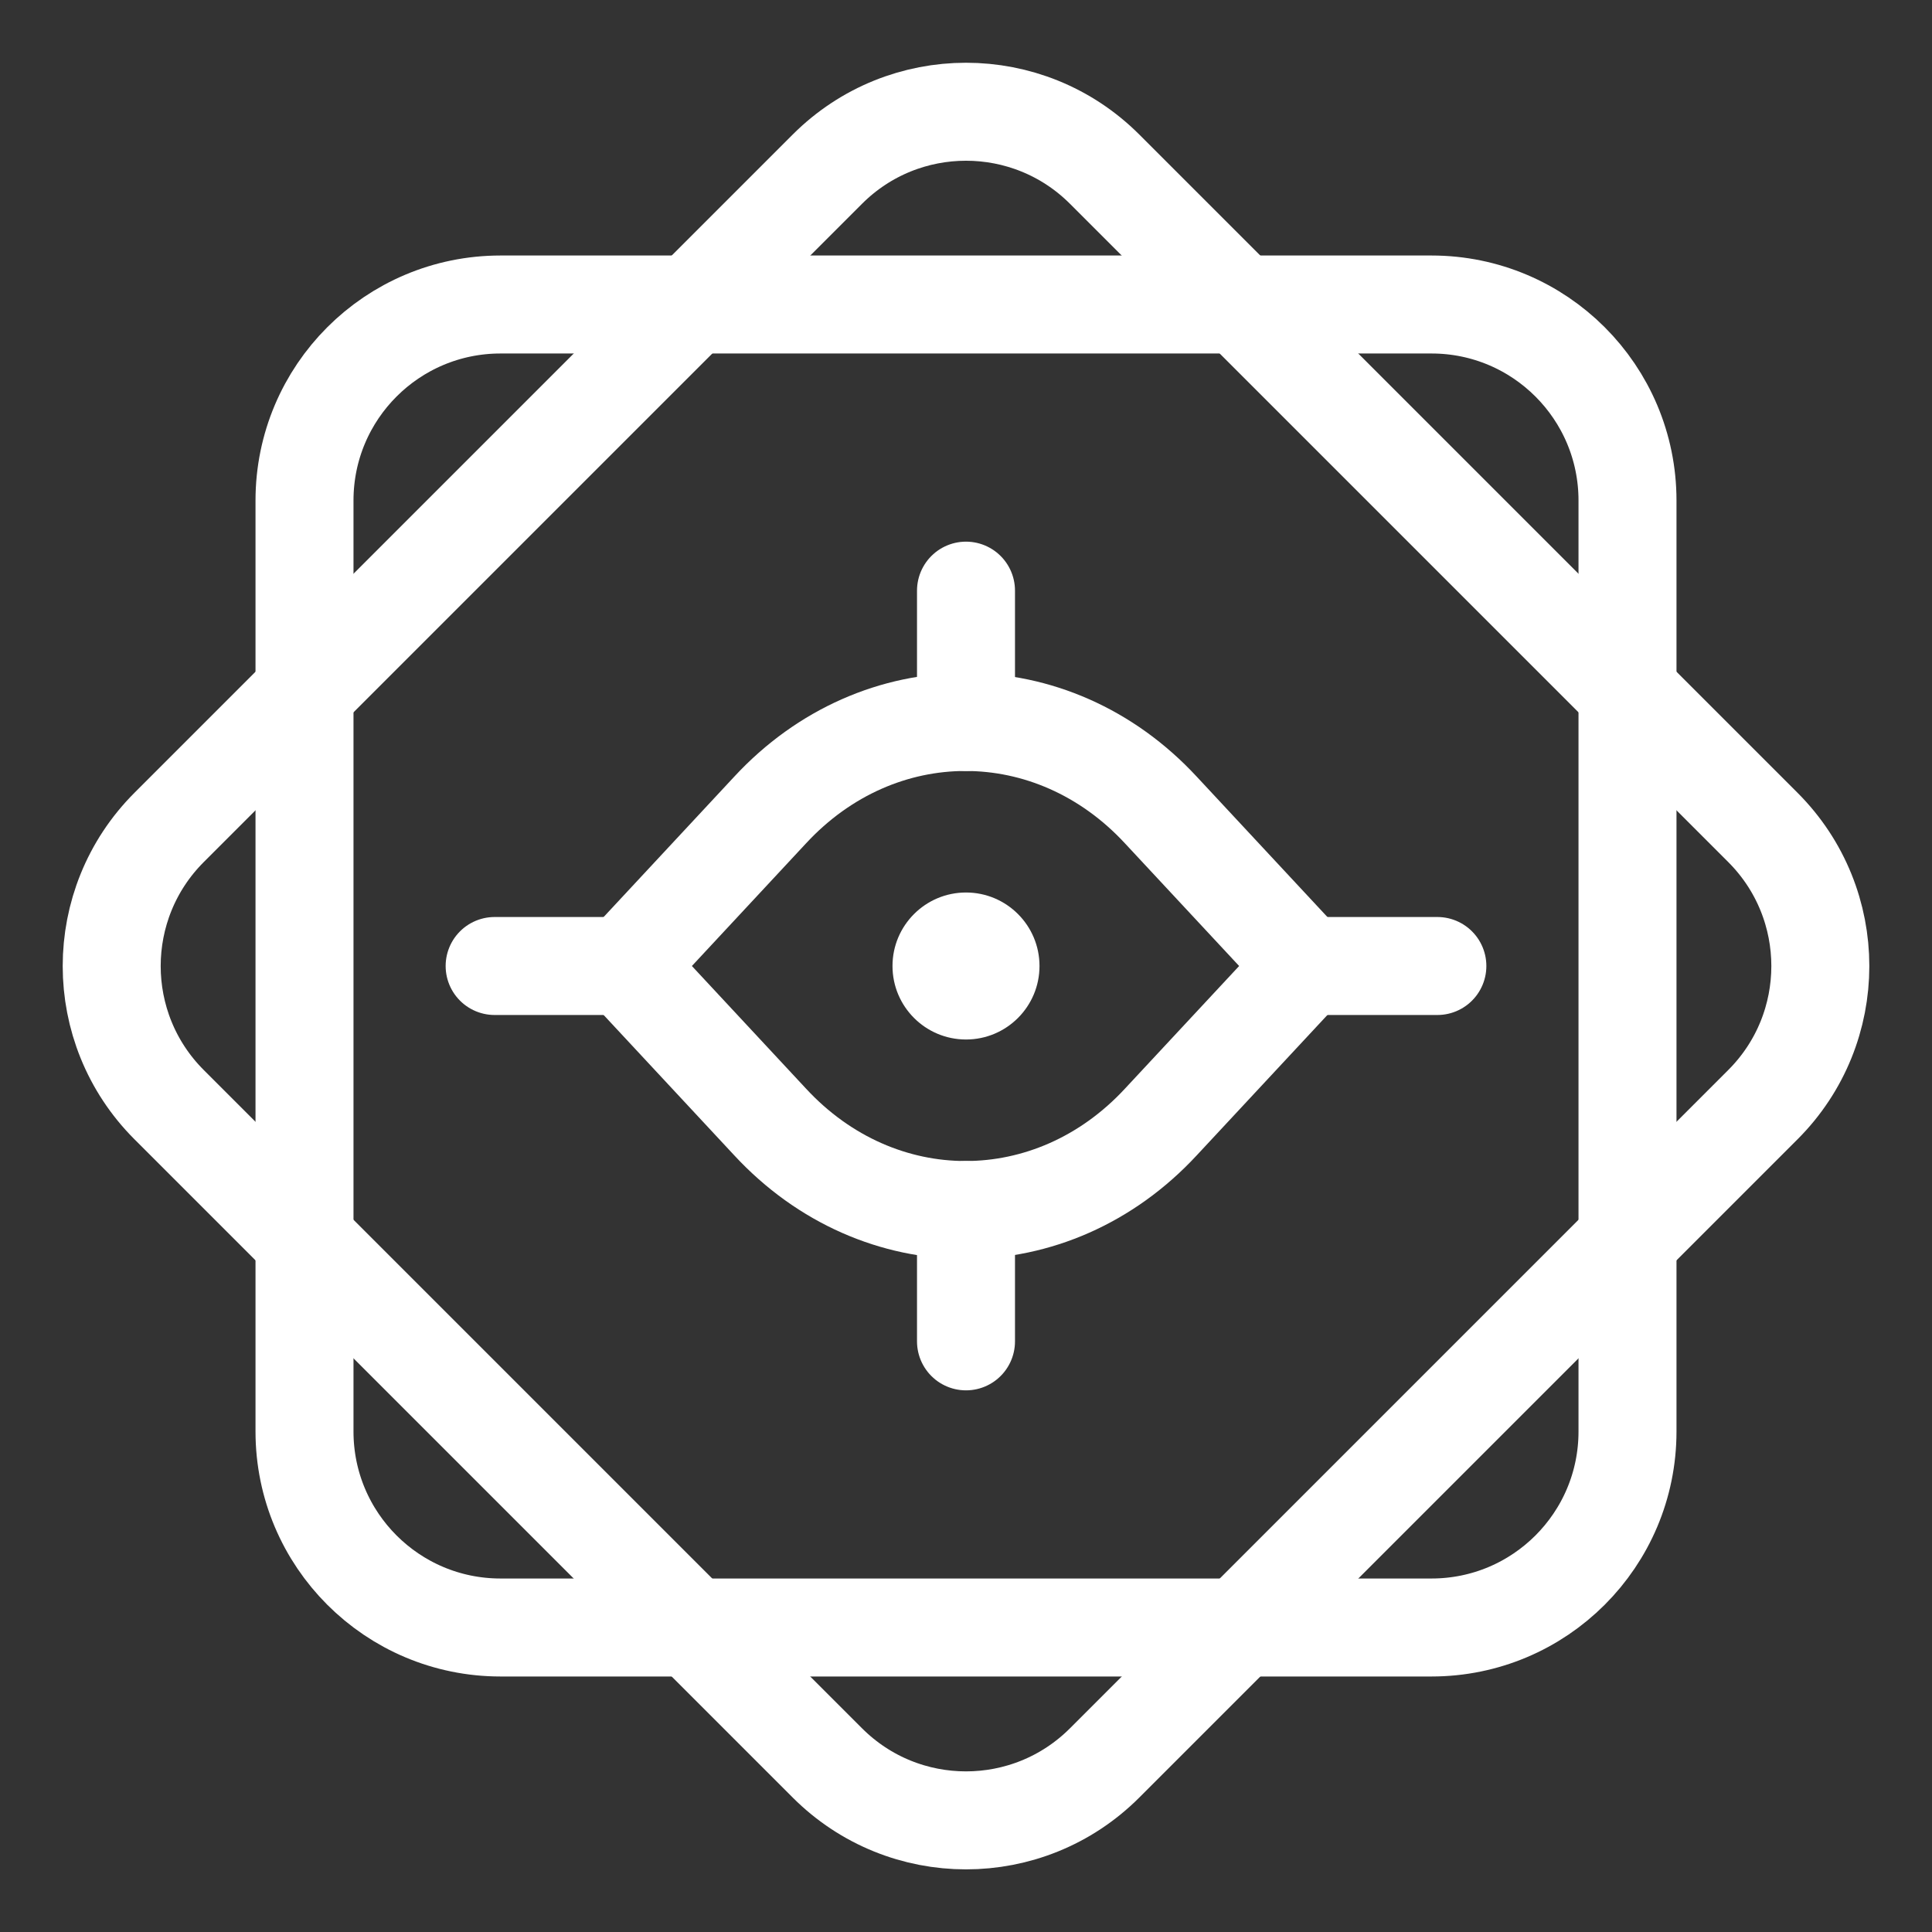 <svg width="46" height="46" viewBox="0 0 46 46" fill="none" xmlns="http://www.w3.org/2000/svg">
<rect x="0" y="0" width="46" height="46" fill="#333333" stroke="none"/>
<path d="M34.083 7.25H11.917C9.339 7.25 7.25 9.339 7.25 11.917V34.083C7.25 36.661 9.339 38.75 11.917 38.75H34.083C36.661 38.75 38.75 36.661 38.75 34.083V11.917C38.75 9.339 36.661 7.25 34.083 7.25Z" stroke="white" stroke-width="2.333" stroke-miterlimit="10"/>
<path d="M41.974 19.701L26.3 4.027C24.477 2.205 21.523 2.205 19.7 4.027L4.026 19.701C2.204 21.524 2.204 24.479 4.026 26.301L19.7 41.975C21.523 43.798 24.477 43.798 26.3 41.975L41.974 26.301C43.797 24.479 43.797 21.524 41.974 19.701Z" stroke="white" stroke-width="2.333" stroke-miterlimit="10"/>
<path d="M23 31.937V28.81" stroke="white" stroke-width="2.333" stroke-miterlimit="10" stroke-linecap="round"/>
<path d="M31.097 23L27.643 26.71C25.053 29.51 20.923 29.51 18.333 26.71L14.88 23L18.333 19.29C20.923 16.49 25.053 16.49 27.643 19.29L31.097 23Z" stroke="white" stroke-width="2.333" stroke-miterlimit="10"/>
<path d="M14.903 23H11.777" stroke="white" stroke-width="2.333" stroke-miterlimit="10" stroke-linecap="round"/>
<path d="M34.223 23H31.097" stroke="white" stroke-width="2.333" stroke-miterlimit="10" stroke-linecap="round"/>
<path d="M23 17.19V14.063" stroke="white" stroke-width="2.333" stroke-miterlimit="10" stroke-linecap="round"/>
<path d="M23 24.75C23.966 24.75 24.75 23.966 24.75 23C24.75 22.034 23.966 21.25 23 21.25C22.034 21.25 21.25 22.034 21.25 23C21.25 23.966 22.034 24.75 23 24.75Z" fill="white"/>
</svg>
